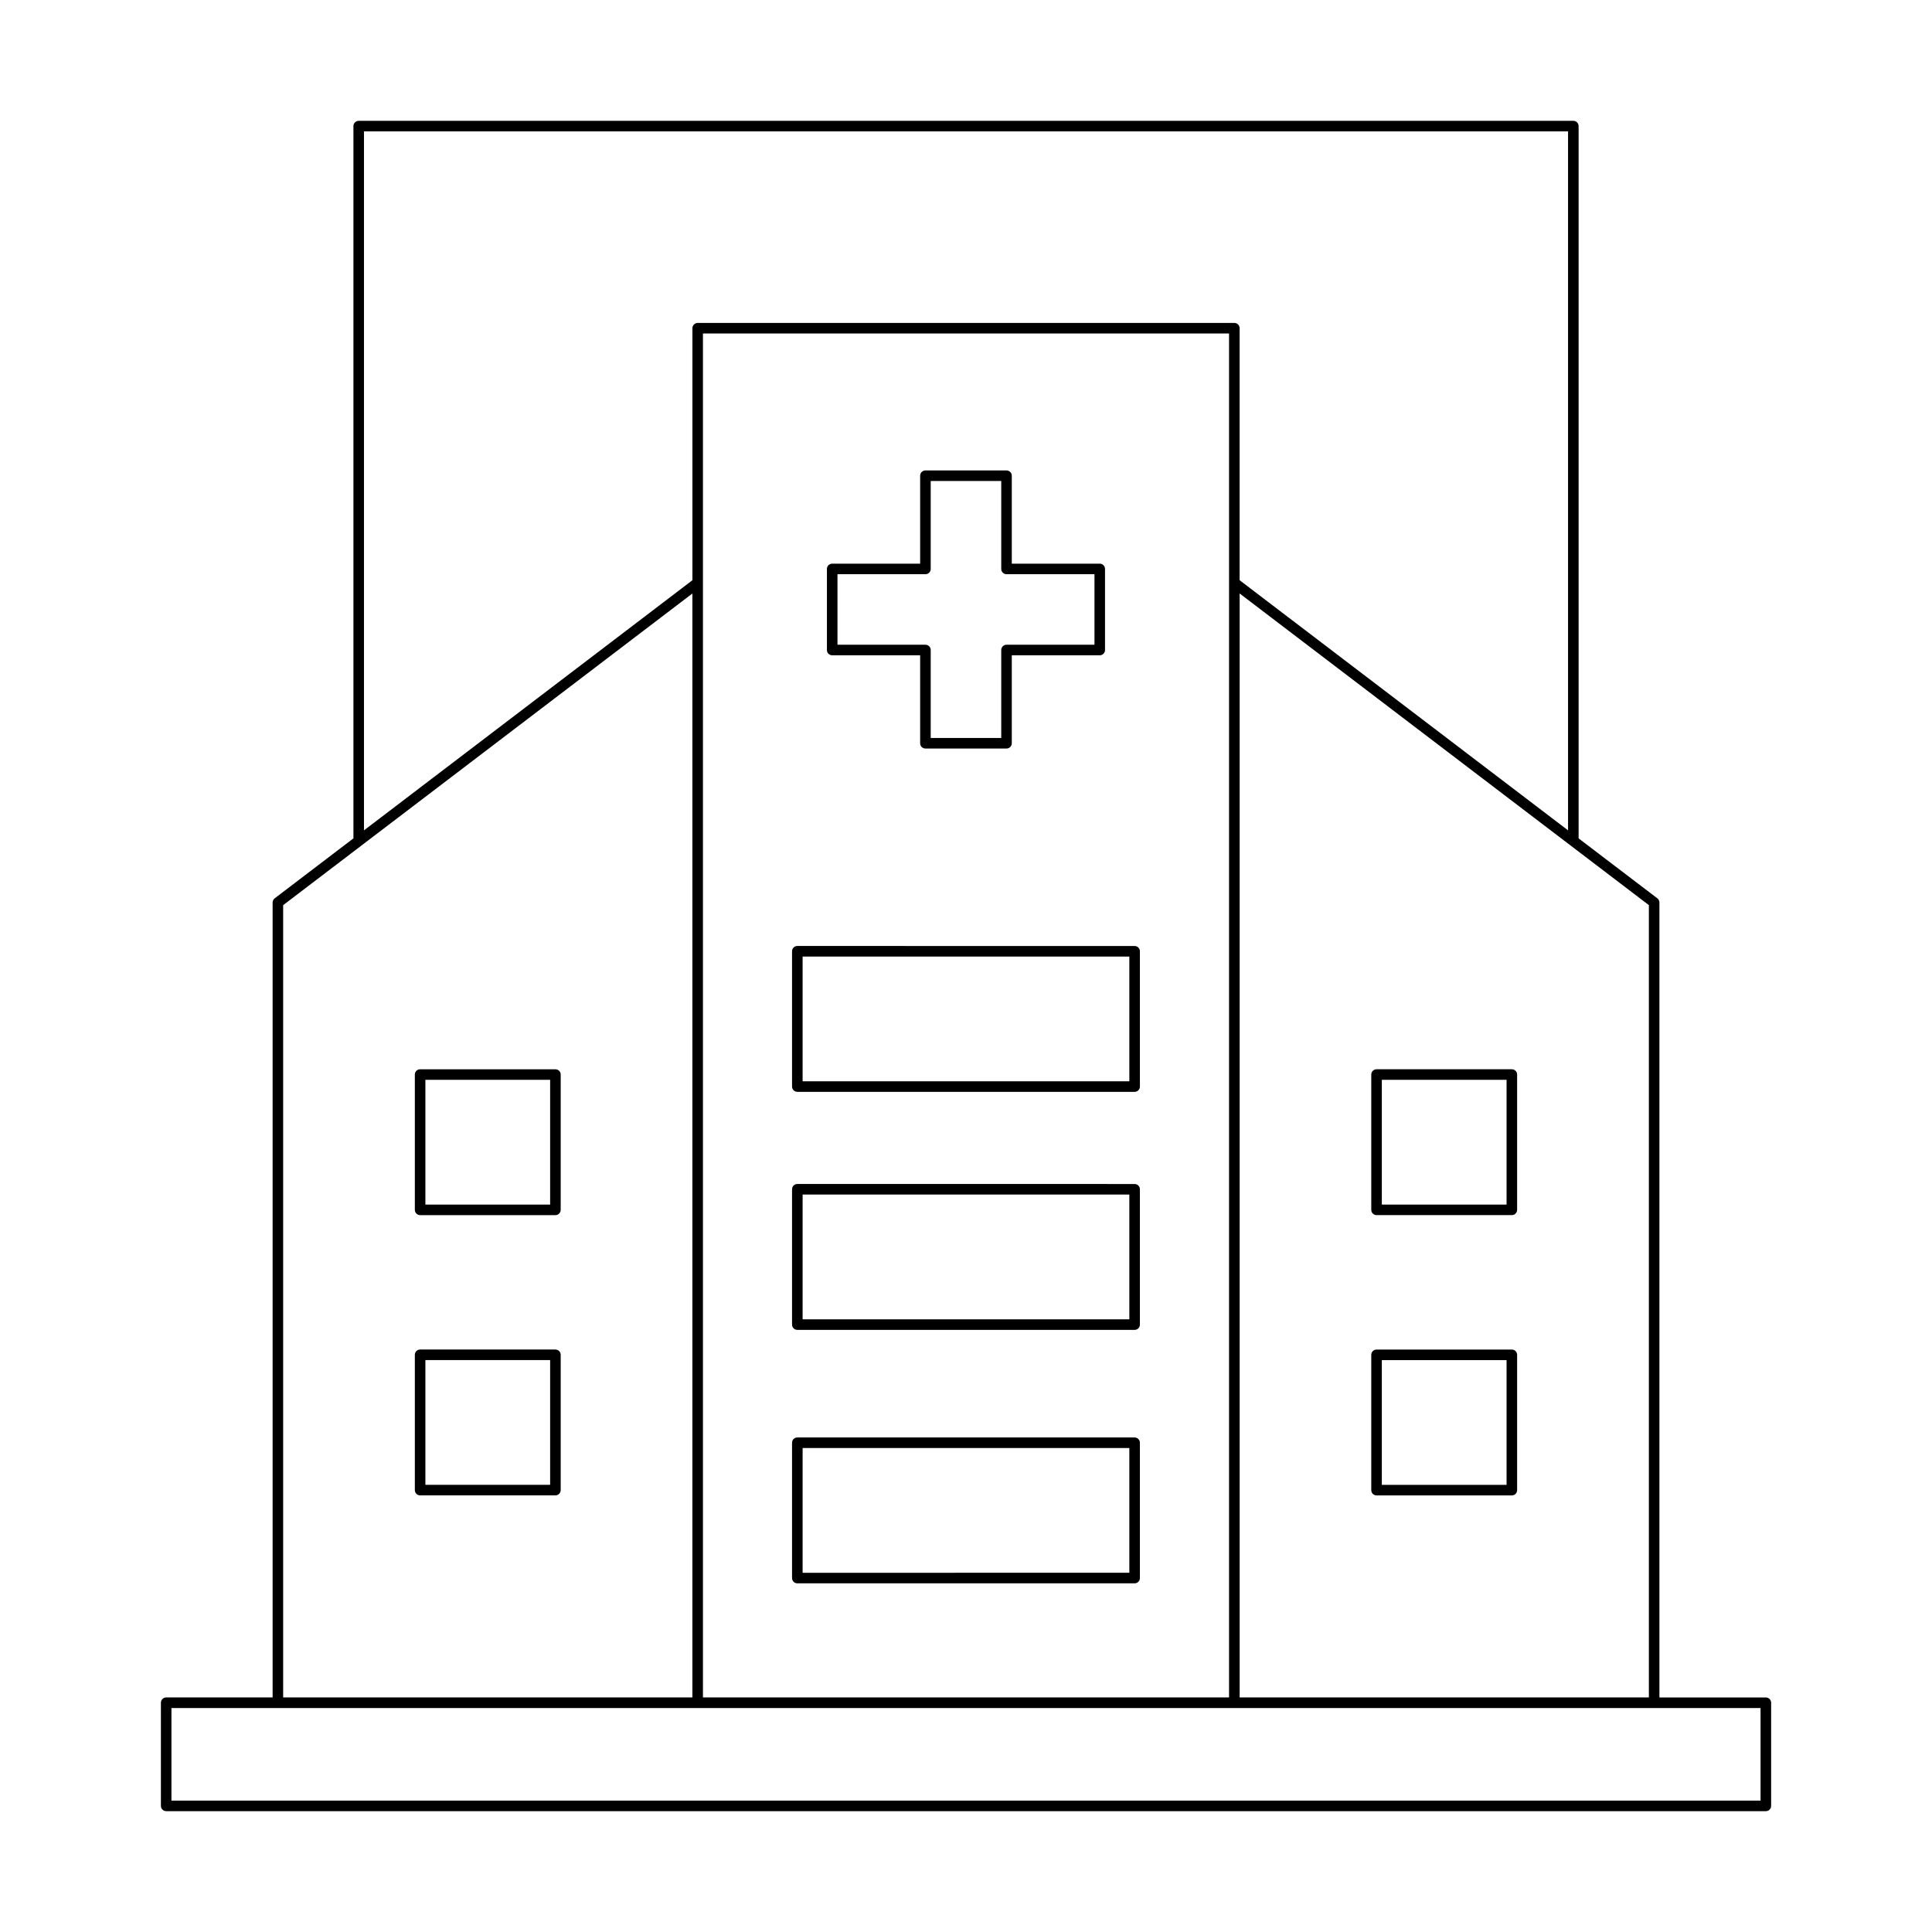 <?xml version="1.0" encoding="UTF-8"?>
<!-- Uploaded to: ICON Repo, www.svgrepo.com, Generator: ICON Repo Mixer Tools -->
<svg fill="#000000" width="800px" height="800px" version="1.1" viewBox="144 144 512 512" xmlns="http://www.w3.org/2000/svg">
 <g>
  <path d="m188.04 623.98h423.93c0.773 0 1.398-0.625 1.398-1.398v-27.336c0-0.773-0.625-1.398-1.398-1.398h-28.207v-210.67c0-0.438-0.203-0.848-0.551-1.113l-20.863-15.887v-188.76c0-0.773-0.625-1.398-1.398-1.398h-321.89c-0.773 0-1.398 0.625-1.398 1.398v188.76l-20.863 15.887c-0.348 0.266-0.551 0.676-0.551 1.113v210.66h-28.207c-0.773 0-1.398 0.625-1.398 1.398v27.336c-0.004 0.777 0.625 1.402 1.398 1.402zm392.93-240.11v209.97h-108.45v-292.56zm-340.51-205.05h319.09v185.23l-87.035-66.285v-66.785c0-0.773-0.625-1.398-1.398-1.398h-142.22c-0.773 0-1.398 0.625-1.398 1.398v66.785l-87.039 66.285zm229.25 53.555v361.46h-139.42v-361.46zm-250.67 151.5 108.45-82.594v292.56h-108.45zm-29.605 212.77h421.13v24.539h-421.13z"/>
  <path d="m364.54 317.66h23.309v23.309c0 0.773 0.625 1.398 1.398 1.398h21.488c0.773 0 1.398-0.625 1.398-1.398v-23.309h23.309c0.773 0 1.398-0.625 1.398-1.398v-21.488c0-0.773-0.625-1.398-1.398-1.398h-23.309v-23.309c0-0.773-0.625-1.398-1.398-1.398h-21.488c-0.773 0-1.398 0.625-1.398 1.398v23.309h-23.309c-0.773 0-1.398 0.625-1.398 1.398v21.488c0 0.773 0.625 1.398 1.398 1.398zm1.402-21.488h23.309c0.773 0 1.398-0.625 1.398-1.398v-23.309h18.691v23.309c0 0.773 0.625 1.398 1.398 1.398h23.309v18.688h-23.309c-0.773 0-1.398 0.625-1.398 1.398v23.309h-18.691v-23.309c0-0.773-0.625-1.398-1.398-1.398h-23.309z"/>
  <path d="m291.19 427.37h-35.855c-0.773 0-1.398 0.625-1.398 1.398v35.855c0 0.773 0.625 1.398 1.398 1.398h35.855c0.773 0 1.398-0.625 1.398-1.398v-35.855c0.004-0.773-0.625-1.398-1.398-1.398zm-1.398 35.855h-33.059v-33.059h33.059z"/>
  <path d="m291.19 501.64h-35.855c-0.773 0-1.398 0.625-1.398 1.398v35.855c0 0.773 0.625 1.398 1.398 1.398h35.855c0.773 0 1.398-0.625 1.398-1.398v-35.855c0.004-0.773-0.625-1.398-1.398-1.398zm-1.398 35.855h-33.059v-33.059h33.059z"/>
  <path d="m508.8 466.02h35.855c0.773 0 1.398-0.625 1.398-1.398v-35.855c0-0.773-0.625-1.398-1.398-1.398h-35.855c-0.773 0-1.398 0.625-1.398 1.398v35.855c0 0.77 0.625 1.398 1.398 1.398zm1.398-35.855h33.059v33.059h-33.059z"/>
  <path d="m508.8 540.3h35.855c0.773 0 1.398-0.625 1.398-1.398v-35.855c0-0.773-0.625-1.398-1.398-1.398h-35.855c-0.773 0-1.398 0.625-1.398 1.398v35.852c0 0.773 0.625 1.402 1.398 1.402zm1.398-35.855h33.059v33.055h-33.059z"/>
  <path d="m355.3 433.35h89.387c0.773 0 1.398-0.625 1.398-1.398v-35.855c0-0.773-0.625-1.398-1.398-1.398l-89.387-0.004c-0.773 0-1.398 0.625-1.398 1.398v35.855c0 0.777 0.625 1.402 1.398 1.402zm1.402-35.855h86.586v33.059l-86.586-0.004z"/>
  <path d="m355.3 496.43h89.387c0.773 0 1.398-0.625 1.398-1.398v-35.859c0-0.773-0.625-1.398-1.398-1.398l-89.387-0.004c-0.773 0-1.398 0.625-1.398 1.398v35.859c0 0.773 0.625 1.402 1.398 1.402zm1.402-35.859h86.586v33.059h-86.586z"/>
  <path d="m355.3 563.6h89.387c0.773 0 1.398-0.625 1.398-1.398v-35.859c0-0.773-0.625-1.398-1.398-1.398h-89.387c-0.773 0-1.398 0.625-1.398 1.398v35.859c0 0.773 0.625 1.398 1.398 1.398zm1.402-35.859h86.586v33.059l-86.586 0.004z"/>
 </g>
</svg>